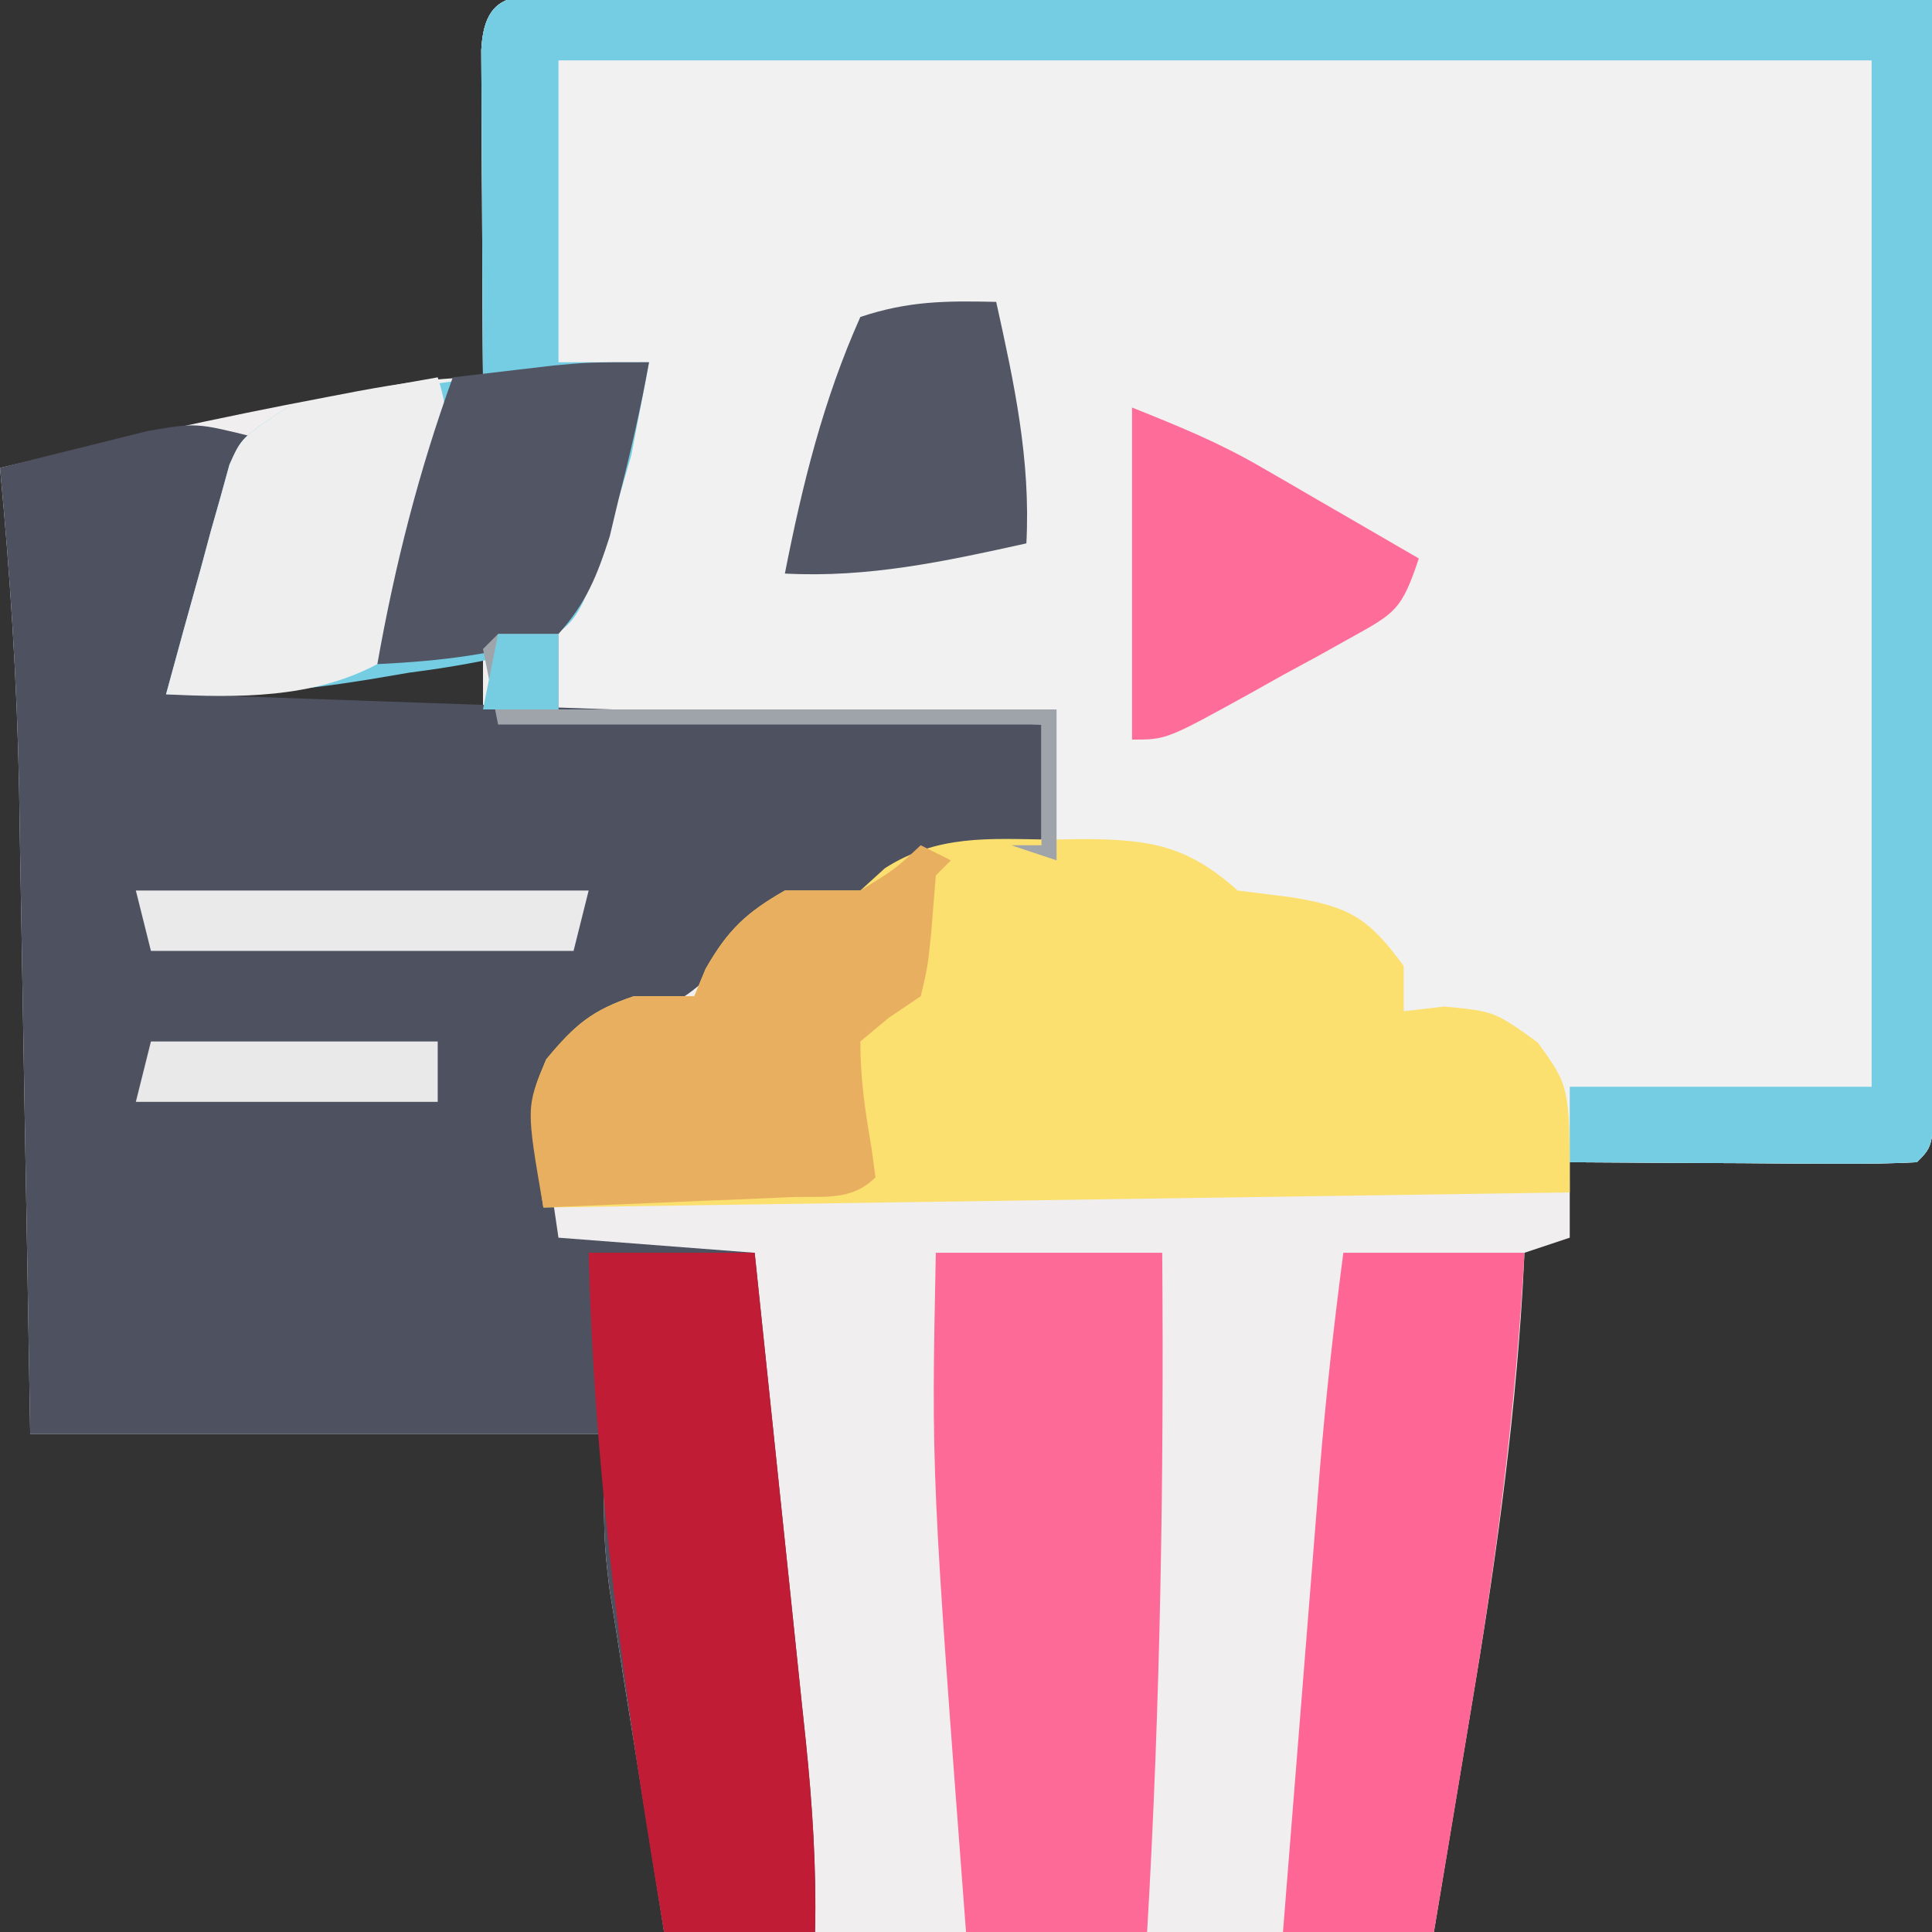 <svg xmlns="http://www.w3.org/2000/svg" width="128" height="128"><rect width="100%" height="100%" fill="#333333" stroke="none"/><path d="M0 0 C1.327 0.005 1.327 0.005 2.681 0.011 C4.071 0.011 4.071 0.011 5.489 0.01 C8.568 0.011 11.647 0.019 14.726 0.027 C16.854 0.029 18.983 0.03 21.111 0.031 C26.725 0.035 32.34 0.045 37.954 0.056 C43.678 0.066 49.402 0.071 55.126 0.076 C66.366 0.086 77.607 0.103 88.847 0.124 C88.87 10.016 88.888 19.908 88.899 29.8 C88.904 34.393 88.911 38.986 88.922 43.578 C88.933 48.007 88.939 52.435 88.942 56.864 C88.943 58.557 88.947 60.25 88.952 61.944 C88.96 64.307 88.961 66.671 88.96 69.034 C88.964 69.741 88.967 70.448 88.971 71.177 C88.961 76.01 88.961 76.01 87.847 77.124 C86.139 77.212 84.428 77.231 82.718 77.222 C81.166 77.217 81.166 77.217 79.583 77.212 C78.494 77.204 77.406 77.196 76.284 77.187 C74.646 77.18 74.646 77.18 72.974 77.173 C70.265 77.161 67.556 77.145 64.847 77.124 C64.847 78.774 64.847 80.424 64.847 82.124 C63.362 82.619 63.362 82.619 61.847 83.124 C61.804 83.945 61.762 84.766 61.718 85.611 C61.147 95.049 59.859 104.18 58.284 113.499 C57.48 118.326 56.676 123.152 55.847 128.124 C39.017 128.124 22.187 128.124 4.847 128.124 C3.857 121.906 3.857 121.906 2.847 115.562 C2.638 114.268 2.429 112.975 2.214 111.642 C2.052 110.603 1.889 109.565 1.722 108.496 C1.47 106.917 1.47 106.917 1.214 105.306 C0.847 102.124 0.847 102.124 0.847 95.124 C-11.693 95.124 -24.233 95.124 -37.153 95.124 C-37.214 91.51 -37.274 87.895 -37.337 84.171 C-37.399 80.636 -37.462 77.102 -37.526 73.567 C-37.569 71.127 -37.61 68.687 -37.651 66.246 C-37.709 62.721 -37.772 59.196 -37.837 55.671 C-37.854 54.596 -37.87 53.52 -37.887 52.412 C-38.024 45.283 -38.478 38.223 -39.153 31.124 C-31.97 29.405 -24.785 27.809 -17.528 26.437 C-16.842 26.306 -16.155 26.174 -15.448 26.039 C-12.632 25.516 -10.025 25.124 -7.153 25.124 C-7.161 24.042 -7.161 24.042 -7.169 22.937 C-7.19 19.687 -7.203 16.437 -7.216 13.187 C-7.224 12.051 -7.233 10.914 -7.241 9.744 C-7.246 8.124 -7.246 8.124 -7.251 6.472 C-7.259 4.972 -7.259 4.972 -7.267 3.441 C-7.037 -1.251 -3.981 0.007 0 0 Z M-19.403 44.624 C-20.521 44.839 -20.521 44.839 -21.661 45.058 C-23.492 45.41 -25.323 45.767 -27.153 46.124 C-27.153 46.454 -27.153 46.784 -27.153 47.124 C-20.553 47.124 -13.953 47.124 -7.153 47.124 C-7.153 45.804 -7.153 44.484 -7.153 43.124 C-11.388 43.124 -15.272 43.814 -19.403 44.624 Z " fill="#F0EEEE" transform="translate(39.153,-0.124)"></path><path d="M0 0 C1.327 0.005 1.327 0.005 2.681 0.011 C4.071 0.011 4.071 0.011 5.489 0.01 C8.568 0.011 11.647 0.019 14.726 0.027 C16.854 0.029 18.983 0.03 21.111 0.031 C26.725 0.035 32.34 0.045 37.954 0.056 C43.678 0.066 49.402 0.071 55.126 0.076 C66.366 0.086 77.607 0.103 88.847 0.124 C88.87 10.016 88.888 19.908 88.899 29.8 C88.904 34.393 88.911 38.986 88.922 43.578 C88.933 48.007 88.939 52.435 88.942 56.864 C88.943 58.557 88.947 60.25 88.952 61.944 C88.96 64.307 88.961 66.671 88.96 69.034 C88.964 69.741 88.967 70.448 88.971 71.177 C88.961 76.01 88.961 76.01 87.847 77.124 C86.139 77.212 84.428 77.231 82.718 77.222 C81.166 77.217 81.166 77.217 79.583 77.212 C78.494 77.204 77.406 77.196 76.284 77.187 C74.646 77.18 74.646 77.18 72.974 77.173 C70.265 77.161 67.556 77.145 64.847 77.124 C64.445 75.454 64.445 75.454 64.034 73.749 C63.189 69.906 63.189 69.906 59.847 68.124 C58.857 68.021 57.867 67.918 56.847 67.812 C53.847 67.124 53.847 67.124 52.034 64.624 C51.642 63.799 51.251 62.974 50.847 62.124 C49.688 60.758 49.688 60.758 46.534 60.749 C42.847 60.124 42.847 60.124 40.976 58.597 C38.199 56.677 36.434 56.818 33.097 56.937 C32.112 56.964 31.127 56.991 30.112 57.019 C28.991 57.071 28.991 57.071 27.847 57.124 C28.507 56.794 29.167 56.464 29.847 56.124 C29.847 53.484 29.847 50.844 29.847 48.124 C17.967 48.124 6.087 48.124 -6.153 48.124 C-6.648 45.649 -6.648 45.649 -7.153 43.124 C-8.166 43.341 -9.18 43.558 -10.224 43.781 C-11.575 44.062 -12.927 44.343 -14.278 44.624 C-14.943 44.768 -15.609 44.911 -16.294 45.058 C-20.314 45.886 -24.052 46.278 -28.153 46.124 C-27.396 43.328 -26.623 40.538 -25.841 37.749 C-25.627 36.955 -25.414 36.161 -25.194 35.343 C-24.978 34.583 -24.762 33.822 -24.54 33.038 C-24.346 32.337 -24.152 31.635 -23.953 30.912 C-23.153 29.124 -23.153 29.124 -20.153 27.124 C-17.937 26.677 -15.705 26.31 -13.466 25.999 C-12.286 25.832 -11.107 25.664 -9.892 25.492 C-8.988 25.37 -8.084 25.249 -7.153 25.124 C-7.161 24.042 -7.161 24.042 -7.169 22.937 C-7.19 19.687 -7.203 16.437 -7.216 13.187 C-7.224 12.051 -7.233 10.914 -7.241 9.744 C-7.246 8.124 -7.246 8.124 -7.251 6.472 C-7.259 4.972 -7.259 4.972 -7.267 3.441 C-7.037 -1.251 -3.981 0.007 0 0 Z " fill="#F1F1F1" transform="translate(39.153,-0.124)"></path><path d="M0 0 C-1.65 5.61 -3.3 11.22 -5 17 C13.81 17.66 32.62 18.32 52 19 C52 21.64 52 24.28 52 27 C51.313 27.121 50.626 27.242 49.918 27.367 C49.017 27.535 48.116 27.702 47.188 27.875 C46.294 28.037 45.401 28.2 44.48 28.367 C41.773 28.912 41.773 28.912 39 31 C37.546 31.155 37.546 31.155 36.062 31.312 C32.832 31.7 32.832 31.7 31.125 34.375 C28.57 37.531 26.621 38.085 22.805 39.129 C20.863 39.886 20.863 39.886 19.734 41.793 C18.873 44.381 18.98 46.064 19.375 48.75 C19.581 50.153 19.788 51.555 20 53 C24.29 53.33 28.58 53.66 33 54 C33.574 59.444 34.143 64.888 34.709 70.333 C34.902 72.184 35.096 74.034 35.291 75.885 C35.572 78.55 35.849 81.217 36.125 83.883 C36.256 85.116 36.256 85.116 36.39 86.374 C36.824 90.605 37.096 94.739 37 99 C33.7 99 30.4 99 27 99 C26.325 94.814 25.661 90.626 25 86.438 C24.809 85.256 24.618 84.075 24.422 82.857 C24.241 81.707 24.061 80.556 23.875 79.371 C23.624 77.792 23.624 77.792 23.367 76.181 C23 73 23 73 23 66 C10.46 66 -2.08 66 -15 66 C-15.061 62.385 -15.121 58.771 -15.184 55.047 C-15.246 51.512 -15.309 47.977 -15.372 44.442 C-15.415 42.002 -15.457 39.562 -15.497 37.122 C-15.556 33.597 -15.619 30.072 -15.684 26.547 C-15.7 25.471 -15.717 24.396 -15.734 23.288 C-15.871 16.158 -16.325 9.098 -17 2 C-14.92 1.468 -12.835 0.95 -10.75 0.438 C-9.59 0.147 -8.43 -0.143 -7.234 -0.441 C-4 -1 -4 -1 0 0 Z " fill="#4E5160" transform="translate(17,29)"></path><path d="M0 0 C1.327 0.005 1.327 0.005 2.681 0.011 C4.071 0.011 4.071 0.011 5.489 0.01 C8.568 0.011 11.647 0.019 14.726 0.027 C16.854 0.029 18.983 0.03 21.111 0.031 C26.725 0.035 32.34 0.045 37.954 0.056 C43.678 0.066 49.402 0.071 55.126 0.076 C66.366 0.086 77.607 0.103 88.847 0.124 C88.87 10.016 88.888 19.908 88.899 29.8 C88.904 34.393 88.911 38.986 88.922 43.578 C88.933 48.007 88.939 52.435 88.942 56.864 C88.943 58.557 88.947 60.25 88.952 61.944 C88.96 64.307 88.961 66.671 88.96 69.034 C88.964 69.741 88.967 70.448 88.971 71.177 C88.961 76.01 88.961 76.01 87.847 77.124 C86.139 77.212 84.428 77.231 82.718 77.222 C81.166 77.217 81.166 77.217 79.583 77.212 C78.494 77.204 77.406 77.196 76.284 77.187 C74.646 77.18 74.646 77.18 72.974 77.173 C70.265 77.161 67.556 77.145 64.847 77.124 C64.847 75.474 64.847 73.824 64.847 72.124 C71.447 72.124 78.047 72.124 84.847 72.124 C84.847 49.684 84.847 27.244 84.847 4.124 C56.137 4.124 27.427 4.124 -2.153 4.124 C-2.153 10.724 -2.153 17.324 -2.153 24.124 C-0.173 24.124 1.807 24.124 3.847 24.124 C3.61 25.439 3.357 26.751 3.097 28.062 C2.958 28.793 2.818 29.524 2.675 30.277 C2.265 31.686 2.265 31.686 1.847 33.124 C1.641 33.862 1.435 34.599 1.223 35.359 C-0.888 41.464 -0.888 41.464 -4.257 43.222 C-6.849 43.916 -9.367 44.343 -12.028 44.687 C-13.357 44.912 -13.357 44.912 -14.712 45.142 C-19.221 45.871 -23.575 46.298 -28.153 46.124 C-27.396 43.328 -26.623 40.538 -25.841 37.749 C-25.627 36.955 -25.414 36.161 -25.194 35.343 C-24.978 34.583 -24.762 33.822 -24.54 33.038 C-24.346 32.337 -24.152 31.635 -23.953 30.912 C-23.153 29.124 -23.153 29.124 -20.153 27.124 C-17.937 26.677 -15.705 26.31 -13.466 25.999 C-12.286 25.832 -11.107 25.664 -9.892 25.492 C-8.988 25.37 -8.084 25.249 -7.153 25.124 C-7.161 24.042 -7.161 24.042 -7.169 22.937 C-7.19 19.687 -7.203 16.437 -7.216 13.187 C-7.224 12.051 -7.233 10.914 -7.241 9.744 C-7.246 8.124 -7.246 8.124 -7.251 6.472 C-7.259 4.972 -7.259 4.972 -7.267 3.441 C-7.037 -1.251 -3.981 0.007 0 0 Z " fill="#74CDE2" transform="translate(39.153,-0.124)"></path><path d="M0 0 C0.759 -0.012 1.519 -0.023 2.301 -0.035 C6.754 -0.012 9.179 0.415 12.5 3.375 C13.655 3.519 14.81 3.664 16 3.812 C19.942 4.446 21.165 5.199 23.5 8.375 C23.5 9.365 23.5 10.355 23.5 11.375 C24.83 11.22 24.83 11.22 26.188 11.062 C29.5 11.375 29.5 11.375 32.375 13.438 C34.5 16.375 34.5 16.375 34.5 23.375 C12.06 23.705 -10.38 24.035 -33.5 24.375 C-34.5 17.375 -34.5 17.375 -33.312 14.562 C-31.425 12.284 -30.287 11.304 -27.5 10.375 C-26.18 10.375 -24.86 10.375 -23.5 10.375 C-23.253 9.777 -23.005 9.179 -22.75 8.562 C-21.28 5.991 -20.069 4.843 -17.5 3.375 C-15.833 3.375 -14.167 3.375 -12.5 3.375 C-11.964 2.888 -11.428 2.4 -10.875 1.898 C-7.401 -0.33 -3.992 -0.061 0 0 Z " fill="#FBDF6F" transform="translate(69.5,55.625)"></path><path d="M0 0 C4.95 0 9.9 0 15 0 C15.117 15.039 14.876 29.986 14 45 C10.04 45 6.08 45 2 45 C-0.296 14.658 -0.296 14.658 0 0 Z " fill="#FE6A97" transform="translate(62,83)"></path><path d="M0 0 C3.96 0 7.92 0 12 0 C11.415 10.289 10.154 20.228 8.438 30.375 C8.201 31.805 7.964 33.234 7.729 34.664 C7.159 38.111 6.582 41.556 6 45 C2.7 45 -0.6 45 -4 45 C-3.593 39.877 -3.184 34.754 -2.773 29.631 C-2.634 27.891 -2.495 26.152 -2.357 24.412 C-2.158 21.899 -1.956 19.387 -1.754 16.875 C-1.693 16.107 -1.633 15.339 -1.571 14.548 C-1.176 9.677 -0.637 4.845 0 0 Z " fill="#FE6795" transform="translate(89,83)"></path><path d="M0 0 C3.63 0 7.26 0 11 0 C11.574 5.444 12.143 10.888 12.709 16.333 C12.902 18.184 13.096 20.034 13.291 21.885 C13.572 24.55 13.849 27.217 14.125 29.883 C14.212 30.705 14.3 31.527 14.39 32.374 C14.824 36.605 15.096 40.739 15 45 C11.7 45 8.4 45 5 45 C2.472 29.995 0.367 15.224 0 0 Z " fill="#C01C35" transform="translate(39,83)"></path><path d="M0 0 C0.66 0.33 1.32 0.66 2 1 C1.67 1.33 1.34 1.66 1 2 C0.897 3.279 0.794 4.558 0.688 5.875 C0.457 8.09 0.457 8.09 0 10 C-0.701 10.474 -1.403 10.949 -2.125 11.438 C-2.744 11.953 -3.362 12.469 -4 13 C-4.004 15.421 -3.682 17.656 -3.262 20.039 C-3.175 20.686 -3.089 21.333 -3 22 C-4.618 23.618 -6.456 23.223 -8.691 23.316 C-10.108 23.379 -10.108 23.379 -11.553 23.443 C-12.546 23.483 -13.539 23.522 -14.562 23.562 C-15.56 23.606 -16.557 23.649 -17.584 23.693 C-20.056 23.8 -22.528 23.902 -25 24 C-26.148 17.352 -26.148 17.352 -24.812 14.188 C-22.925 11.909 -21.787 10.929 -19 10 C-17.68 10 -16.36 10 -15 10 C-14.752 9.402 -14.505 8.804 -14.25 8.188 C-12.78 5.616 -11.569 4.468 -9 3 C-7.333 3 -5.667 3 -4 3 C-1.715 1.6 -1.715 1.6 0 0 Z " fill="#E9AF60" transform="translate(61,56)"></path><path d="M0 0 C1.358 4.075 0.213 7.082 -0.938 11.062 C-1.201 12.162 -1.201 12.162 -1.471 13.283 C-2.105 15.461 -2.705 17.134 -4 19 C-8.286 21.283 -13.244 21.238 -18 21 C-17.243 18.204 -16.47 15.414 -15.688 12.625 C-15.474 11.831 -15.261 11.037 -15.041 10.219 C-14.717 9.078 -14.717 9.078 -14.387 7.914 C-14.193 7.212 -13.999 6.511 -13.8 5.788 C-13 4 -13 4 -10 2 C-8.286 1.563 -6.553 1.192 -4.812 0.875 C-3.911 0.707 -3.01 0.54 -2.082 0.367 C-1.395 0.246 -0.708 0.125 0 0 Z " fill="#EEEEEF" transform="translate(29,25)"></path><path d="M0 0 C3.129 1.252 5.714 2.301 8.551 3.945 C9.166 4.3 9.782 4.654 10.416 5.02 C11.355 5.567 11.355 5.567 12.312 6.125 C12.958 6.498 13.603 6.87 14.268 7.254 C15.847 8.166 17.424 9.083 19 10 C17.864 13.409 17.46 13.607 14.473 15.262 C13.408 15.856 13.408 15.856 12.322 16.463 C11.577 16.867 10.831 17.271 10.062 17.688 C9.321 18.103 8.579 18.519 7.814 18.947 C2.285 22 2.285 22 0 22 C0 14.74 0 7.48 0 0 Z " fill="#FE6D99" transform="translate(75,27)"></path><path d="M0 0 C-0.545 3.036 -1.235 6.012 -2 9 C-2.199 9.835 -2.397 10.671 -2.602 11.531 C-3.454 14.182 -4.143 15.91 -6 18 C-9.97 19.366 -13.82 19.796 -18 20 C-16.838 13.452 -15.266 7.255 -13 1 C-11.584 0.831 -10.167 0.665 -8.75 0.5 C-7.567 0.361 -7.567 0.361 -6.359 0.219 C-4 0 -4 0 0 0 Z " fill="#515564" transform="translate(43,24)"></path><path d="M0 0 C1.191 5.38 2.292 10.453 2 16 C-3.38 17.191 -8.453 18.292 -14 18 C-12.838 12.092 -11.461 6.512 -9 1 C-5.804 -0.065 -3.343 -0.074 0 0 Z " fill="#535765" transform="translate(66,20)"></path><path d="M0 0 C9.9 0 19.8 0 30 0 C29.67 1.32 29.34 2.64 29 4 C19.76 4 10.52 4 1 4 C0.67 2.68 0.34 1.36 0 0 Z " fill="#EAEAEB" transform="translate(9,59)"></path><path d="M0 0 C6.27 0 12.54 0 19 0 C19 1.32 19 2.64 19 4 C12.4 4 5.8 4 -1 4 C-0.67 2.68 -0.34 1.36 0 0 Z " fill="#E9E9EA" transform="translate(10,69)"></path><path d="M0 0 C1.32 0 2.64 0 4 0 C4 1.65 4 3.3 4 5 C14.89 5 25.78 5 37 5 C37 8.3 37 11.6 37 15 C36.01 14.67 35.02 14.34 34 14 C34.66 14 35.32 14 36 14 C36 11.36 36 8.72 36 6 C24.12 6 12.24 6 0 6 C-0.33 4.35 -0.66 2.7 -1 1 C-0.67 0.67 -0.34 0.34 0 0 Z " fill="#9EA4AA" transform="translate(33,42)"></path><path d="M0 0 C1.32 0 2.64 0 4 0 C4 1.65 4 3.3 4 5 C2.35 5 0.7 5 -1 5 C-0.67 3.35 -0.34 1.7 0 0 Z " fill="#76CDE2" transform="translate(33,42)"></path></svg>